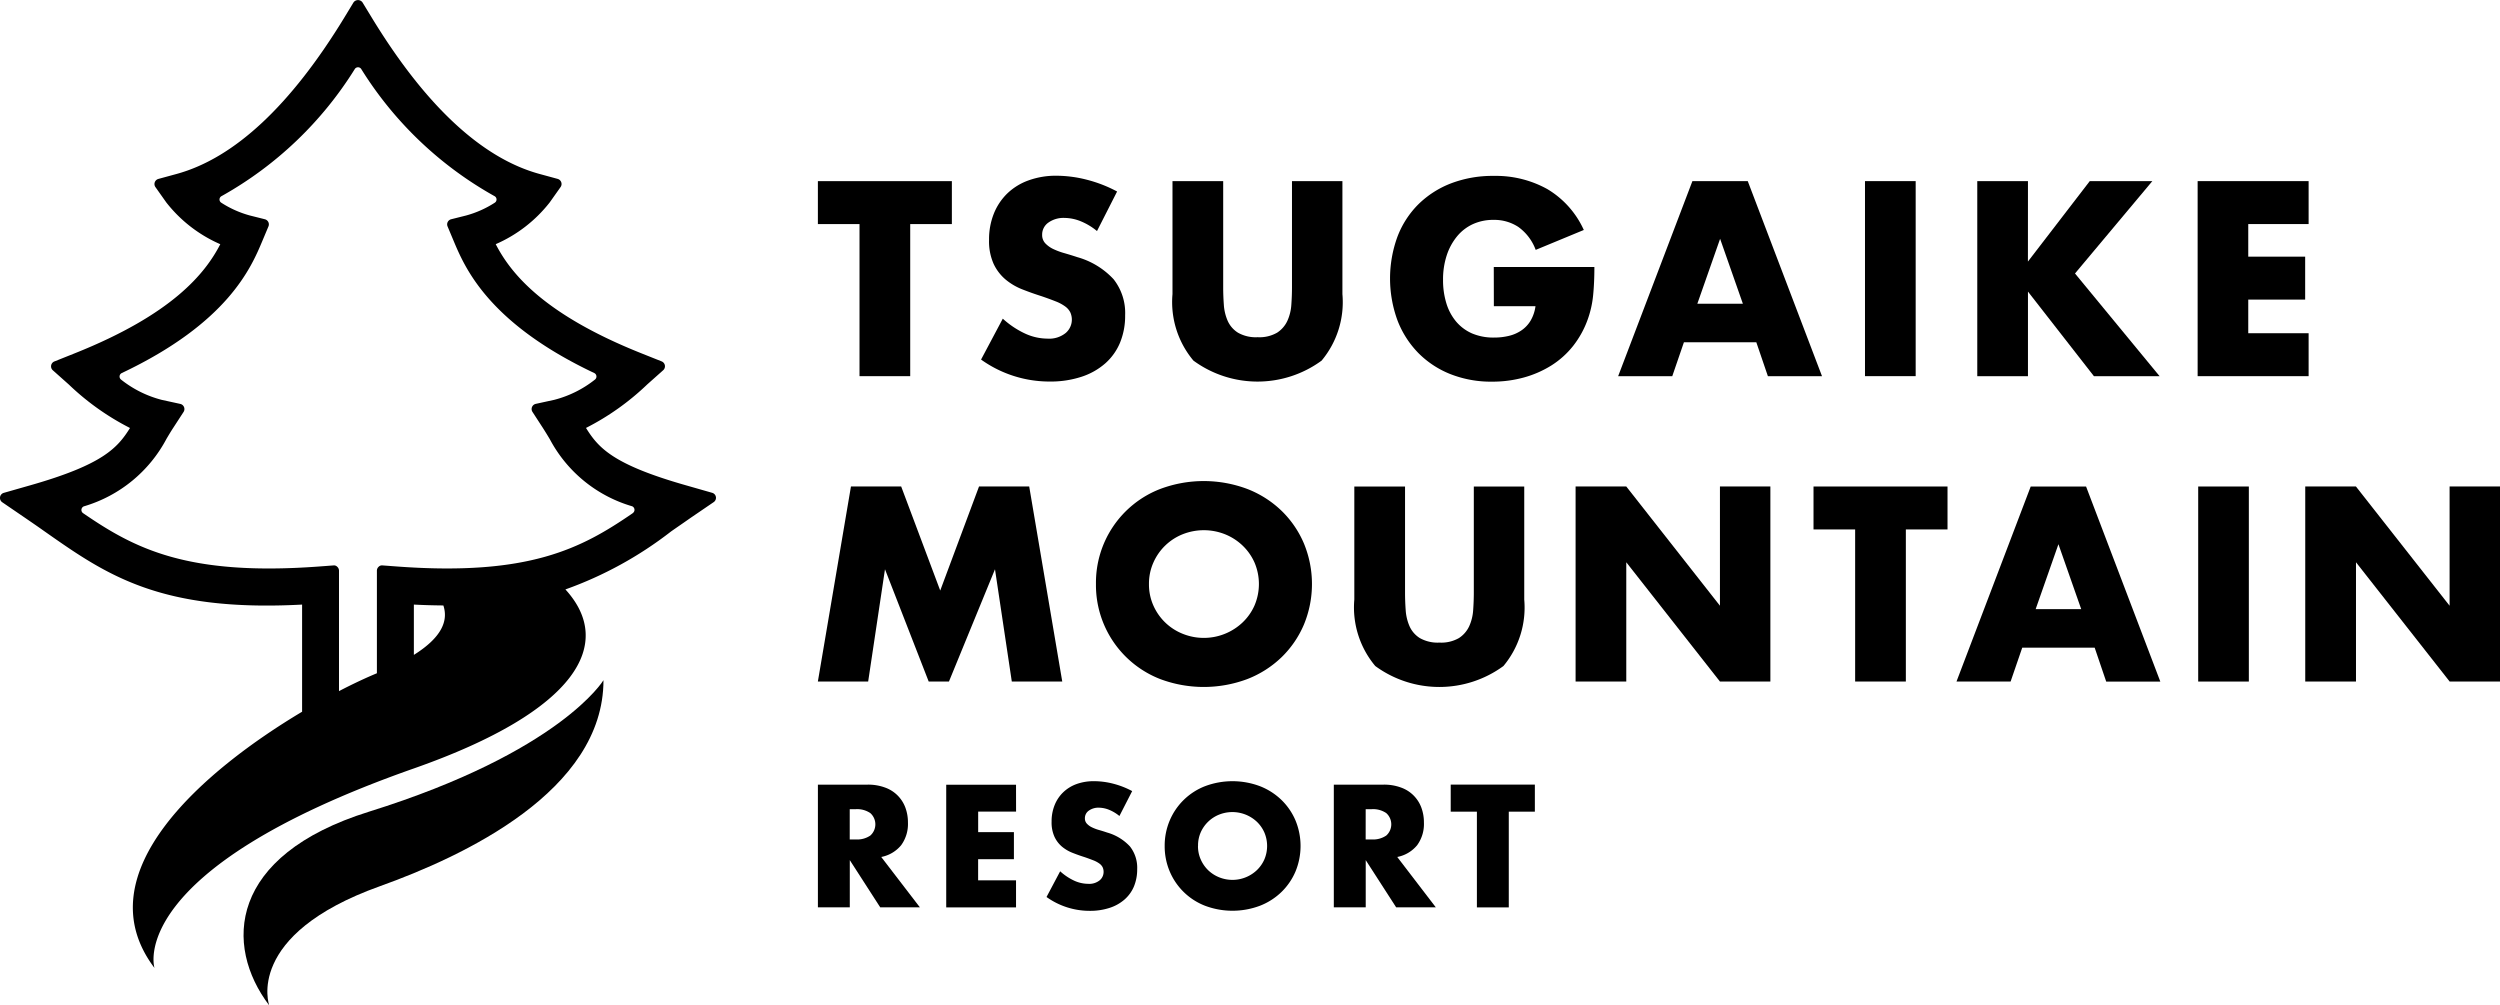 <svg xmlns="http://www.w3.org/2000/svg" width="120.112" height="48.304" viewBox="0 0 120.112 48.304">
  <g id="logo" transform="translate(-182.34 -1286.893)">
    <g id="グループ_348" data-name="グループ 348" transform="translate(182.34 1286.893)">
      <g id="グループ_347" data-name="グループ 347" transform="translate(0 0)">
        <path id="パス_11180" data-name="パス 11180" d="M216.736,1310.77a.251.251,0,0,0-.179-.2l-1.3-.372c-3.466-.991-4.167-1.786-4.763-2.745a12.319,12.319,0,0,0,2.943-2.091l.766-.682a.253.253,0,0,0-.074-.424l-.953-.38c-4.726-1.882-6.3-3.856-7.019-5.252a6.67,6.67,0,0,0,2.593-2.005l.523-.739a.253.253,0,0,0,.032-.232.258.258,0,0,0-.172-.16l-.873-.238c-2.778-.76-5.492-3.294-8.07-7.529l-.433-.711a.264.264,0,0,0-.433,0l-.433.714c-2.578,4.234-5.293,6.768-8.07,7.528l-.873.238a.258.258,0,0,0-.172.16.253.253,0,0,0,.032.232l.523.739a6.667,6.667,0,0,0,2.593,2.005c-.723,1.4-2.293,3.37-7.019,5.252l-.953.381a.253.253,0,0,0-.074.424l.766.682a12.309,12.309,0,0,0,2.942,2.091c-.6.958-1.3,1.754-4.763,2.745l-1.3.371a.253.253,0,0,0-.073.453l1.114.761c.3.207.6.411.882.612l.06.042c2.953,2.072,5.52,3.865,12.348,3.5v5.148c-4.613,2.754-10.56,7.723-7.093,12.309,0,0-1.488-4.682,12.465-9.585,7.886-2.77,9.644-6.013,7.279-8.6a18.286,18.286,0,0,0,5.069-2.78l.059-.042c.288-.2.58-.4.881-.612l1.116-.761a.252.252,0,0,0,.106-.25Zm-14.512,7.585v-2.415c.5.026.965.038,1.417.042.254.759-.111,1.557-1.417,2.375Zm10.521-6.81c-2.472,1.7-4.983,3.036-11.343,2.564l-.681-.051a.227.227,0,0,0-.191.067.254.254,0,0,0-.082.186v4.928c-.482.2-1.109.488-1.821.859v-5.786a.253.253,0,0,0-.082-.186.215.215,0,0,0-.19-.067l-.681.051c-6.353.472-8.87-.867-11.343-2.563a.187.187,0,0,1,.04-.327,6.6,6.6,0,0,0,3.973-3.253c.1-.166.2-.337.316-.514l.5-.769a.254.254,0,0,0-.158-.385l-.893-.195a5.254,5.254,0,0,1-1.951-.972.186.186,0,0,1,.035-.317c5.1-2.416,6.213-5.06,6.759-6.363l.286-.681a.252.252,0,0,0-.007-.211.258.258,0,0,0-.165-.133l-.714-.179a4.9,4.9,0,0,1-1.384-.618.183.183,0,0,1,.023-.318,17.716,17.716,0,0,0,6.4-6.11.185.185,0,0,1,.3,0,17.717,17.717,0,0,0,6.4,6.11.183.183,0,0,1,.023.318,4.9,4.9,0,0,1-1.385.618l-.714.179a.257.257,0,0,0-.165.133.253.253,0,0,0-.007.211l.286.682c.546,1.3,1.657,3.945,6.759,6.361a.186.186,0,0,1,.035.317,5.255,5.255,0,0,1-1.95.971l-.893.195a.254.254,0,0,0-.158.385l.5.77c.114.178.217.346.336.546a6.558,6.558,0,0,0,3.953,3.219.187.187,0,0,1,.032.326Z" transform="translate(-182.34 -1286.893)" fill="#000"/>
        <path id="パス_11181" data-name="パス 11181" d="M289.866,1538.822s-2.066,3.446-11.268,6.318c-6.753,2.107-6.978,6.424-4.791,9.307,0,0-1.219-3.387,5.32-5.728C283.14,1547.281,289.866,1544.148,289.866,1538.822Z" transform="translate(-260.872 -1506.142)" fill="#000"/>
      </g>
    </g>
    <g id="グループ_349" data-name="グループ 349" transform="translate(221.634 1295.34)">
      <path id="パス_11182" data-name="パス 11182" d="M489.712,1356.041v7.307h-2.436v-7.307h-2v-2.063h6.437v2.063Z" transform="translate(-485.275 -1353.722)" fill="#000"/>
      <path id="パス_11183" data-name="パス 11183" d="M551.3,1354.629a3,3,0,0,0-.795-.476,2.119,2.119,0,0,0-.77-.155,1.251,1.251,0,0,0-.77.224.7.7,0,0,0-.3.584.58.58,0,0,0,.149.41,1.293,1.293,0,0,0,.392.28,3.34,3.34,0,0,0,.546.2c.2.059.4.119.6.186a3.761,3.761,0,0,1,1.746,1.063,2.62,2.62,0,0,1,.554,1.733,3.375,3.375,0,0,1-.242,1.305,2.718,2.718,0,0,1-.709,1,3.253,3.253,0,0,1-1.143.646,4.765,4.765,0,0,1-1.535.23,5.642,5.642,0,0,1-3.293-1.056l1.044-1.965a4.228,4.228,0,0,0,1.081.721,2.594,2.594,0,0,0,1.056.238,1.261,1.261,0,0,0,.889-.274.847.847,0,0,0,.217-.988.792.792,0,0,0-.249-.286,1.981,1.981,0,0,0-.454-.242q-.279-.112-.677-.248-.473-.15-.926-.329a2.912,2.912,0,0,1-.807-.476,2.208,2.208,0,0,1-.572-.752,2.654,2.654,0,0,1-.218-1.149,3.318,3.318,0,0,1,.23-1.261,2.8,2.8,0,0,1,.647-.97,2.861,2.861,0,0,1,1.019-.627,3.833,3.833,0,0,1,1.348-.224,5.922,5.922,0,0,1,1.454.192,6.434,6.434,0,0,1,1.454.566Z" transform="translate(-537.889 -1351.975)" fill="#000"/>
      <path id="パス_11184" data-name="パス 11184" d="M619.064,1353.977v5.1q0,.411.031.839a2.3,2.3,0,0,0,.186.777,1.29,1.29,0,0,0,.491.565,1.725,1.725,0,0,0,.945.218,1.694,1.694,0,0,0,.938-.218,1.348,1.348,0,0,0,.491-.565,2.215,2.215,0,0,0,.192-.777q.031-.428.031-.839v-5.1h2.423v5.43a4.385,4.385,0,0,1-1,3.194,5.21,5.21,0,0,1-6.157,0,4.373,4.373,0,0,1-1.007-3.194v-5.43Z" transform="translate(-599.59 -1353.722)" fill="#000"/>
      <path id="パス_11185" data-name="パス 11185" d="M702.182,1356.356h4.834q0,.746-.06,1.355a4.8,4.8,0,0,1-.249,1.131,4.517,4.517,0,0,1-.708,1.3,4.15,4.15,0,0,1-1.051.945,4.965,4.965,0,0,1-1.323.578,5.7,5.7,0,0,1-1.516.2,5.323,5.323,0,0,1-1.995-.357,4.506,4.506,0,0,1-1.548-1.012,4.582,4.582,0,0,1-1.007-1.566,5.853,5.853,0,0,1-.006-4.027,4.405,4.405,0,0,1,1.007-1.56,4.577,4.577,0,0,1,1.572-1.007,5.6,5.6,0,0,1,2.051-.357,5.086,5.086,0,0,1,2.572.634,4.387,4.387,0,0,1,1.753,1.964l-2.312.957a2.35,2.35,0,0,0-.839-1.106,2.1,2.1,0,0,0-1.174-.336,2.362,2.362,0,0,0-.995.2,2.152,2.152,0,0,0-.764.584,2.8,2.8,0,0,0-.5.913,3.709,3.709,0,0,0-.179,1.19,3.753,3.753,0,0,0,.155,1.106,2.493,2.493,0,0,0,.465.883,2.109,2.109,0,0,0,.77.578,2.616,2.616,0,0,0,1.072.2,2.95,2.95,0,0,0,.7-.081,1.8,1.8,0,0,0,.6-.261,1.475,1.475,0,0,0,.441-.465,1.854,1.854,0,0,0,.238-.7h-2Z" transform="translate(-669.708 -1351.975)" fill="#000"/>
      <path id="パス_11186" data-name="パス 11186" d="M788.334,1361.72h-3.479l-.559,1.628h-2.6l3.567-9.37h2.66l3.567,9.37h-2.6Zm-.646-1.852-1.094-3.12-1.094,3.12Z" transform="translate(-743.246 -1353.722)" fill="#000"/>
      <path id="パス_11187" data-name="パス 11187" d="M875.535,1353.977v9.37H873.1v-9.37Z" transform="translate(-822.791 -1353.722)" fill="#000"/>
      <path id="パス_11188" data-name="パス 11188" d="M917.117,1357.842l2.971-3.865h3.007l-3.716,4.437,4.064,4.934h-3.155l-3.169-4.064v4.064h-2.435v-9.371h2.435Z" transform="translate(-858.98 -1353.722)" fill="#000"/>
      <path id="パス_11189" data-name="パス 11189" d="M1001.64,1356.04h-2.9v1.566h2.734v2.063h-2.734v1.616h2.9v2.063h-5.332v-9.371h5.332Z" transform="translate(-930.017 -1353.722)" fill="#000"/>
    </g>
    <g id="グループ_351" data-name="グループ 351" transform="translate(221.634 1310.006)">
      <g id="グループ_350" data-name="グループ 350" transform="translate(0 0)">
        <path id="パス_11190" data-name="パス 11190" d="M485.275,1476.449l1.59-9.371h2.413l1.876,5,1.864-5h2.411l1.588,9.371h-2.424l-.808-5.394-2.212,5.394H490.6l-2.1-5.394-.808,5.394Z" transform="translate(-485.275 -1466.818)" fill="#000"/>
        <path id="パス_11191" data-name="パス 11191" d="M588.267,1470.014a4.827,4.827,0,0,1,3.088-4.567,5.954,5.954,0,0,1,4.183,0,4.942,4.942,0,0,1,1.647,1.05,4.8,4.8,0,0,1,1.075,1.572,5.106,5.106,0,0,1,0,3.89,4.8,4.8,0,0,1-1.075,1.572,4.944,4.944,0,0,1-1.647,1.05,5.959,5.959,0,0,1-4.183,0,4.844,4.844,0,0,1-3.088-4.567Zm2.547,0a2.489,2.489,0,0,0,.211,1.031,2.583,2.583,0,0,0,1.411,1.361,2.709,2.709,0,0,0,2.871-.541,2.553,2.553,0,0,0,.578-.82,2.628,2.628,0,0,0,0-2.063,2.566,2.566,0,0,0-.578-.82,2.666,2.666,0,0,0-.845-.541,2.759,2.759,0,0,0-2.024,0,2.584,2.584,0,0,0-1.411,1.361,2.491,2.491,0,0,0-.213,1.032Z" transform="translate(-574.906 -1465.068)" fill="#000"/>
        <path id="パス_11192" data-name="パス 11192" d="M686.414,1467.079v5.1q0,.411.031.839a2.3,2.3,0,0,0,.186.777,1.289,1.289,0,0,0,.491.565,1.727,1.727,0,0,0,.944.218,1.693,1.693,0,0,0,.938-.218,1.348,1.348,0,0,0,.491-.565,2.218,2.218,0,0,0,.192-.777c.02-.286.031-.565.031-.839v-5.1h2.423v5.431a4.383,4.383,0,0,1-1,3.194,5.212,5.212,0,0,1-6.157,0,4.376,4.376,0,0,1-1.007-3.194v-5.431Z" transform="translate(-658.203 -1466.818)" fill="#000"/>
        <path id="パス_11193" data-name="パス 11193" d="M765.9,1476.449v-9.371h2.435l4.5,5.729v-5.729h2.423v9.371h-2.423l-4.5-5.73v5.73Z" transform="translate(-729.495 -1466.818)" fill="#000"/>
        <path id="パス_11194" data-name="パス 11194" d="M858.468,1469.142v7.307h-2.436v-7.307h-2v-2.063h6.438v2.063Z" transform="translate(-806.196 -1466.818)" fill="#000"/>
        <path id="パス_11195" data-name="パス 11195" d="M913.647,1474.822h-3.48l-.559,1.628h-2.6l3.566-9.37h2.66l3.567,9.371h-2.6ZM913,1472.97l-1.094-3.119-1.094,3.119Z" transform="translate(-852.303 -1466.818)" fill="#000"/>
        <path id="パス_11196" data-name="パス 11196" d="M998.933,1467.079v9.371H996.5v-9.371Z" transform="translate(-930.182 -1466.818)" fill="#000"/>
        <path id="パス_11197" data-name="パス 11197" d="M1036.162,1476.449v-9.371h2.435l4.5,5.729v-5.729h2.423v9.371H1043.1l-4.5-5.73v5.73Z" transform="translate(-964.701 -1466.818)" fill="#000"/>
      </g>
    </g>
    <g id="グループ_353" data-name="グループ 353" transform="translate(221.636 1324.426)">
      <g id="グループ_352" data-name="グループ 352" transform="translate(0 0)">
        <path id="パス_11198" data-name="パス 11198" d="M490.178,1583.385h-1.905l-1.462-2.268v2.268h-1.532v-5.894h2.381a2.334,2.334,0,0,1,.86.145,1.614,1.614,0,0,1,.966.972,2.033,2.033,0,0,1,.119.7,1.731,1.731,0,0,1-.325,1.091,1.634,1.634,0,0,1-.958.567Zm-3.37-3.261h.289a1.119,1.119,0,0,0,.7-.187.722.722,0,0,0,0-1.079,1.122,1.122,0,0,0-.7-.188h-.289Z" transform="translate(-485.279 -1577.326)" fill="#000"/>
        <path id="パス_11199" data-name="パス 11199" d="M536.193,1578.788h-1.821v.985h1.717v1.3H534.37v1.016h1.821v1.3h-3.354v-5.894h3.354Z" transform="translate(-526.672 -1577.327)" fill="#000"/>
        <path id="パス_11200" data-name="パス 11200" d="M573.468,1577.9a1.906,1.906,0,0,0-.5-.3,1.345,1.345,0,0,0-.485-.1.786.786,0,0,0-.485.142.438.438,0,0,0-.188.367.361.361,0,0,0,.094.258.8.8,0,0,0,.246.178,2.022,2.022,0,0,0,.344.129c.128.037.255.076.38.119a2.374,2.374,0,0,1,1.1.669,1.654,1.654,0,0,1,.348,1.091,2.145,2.145,0,0,1-.152.822,1.713,1.713,0,0,1-.447.629,2.033,2.033,0,0,1-.719.407,2.979,2.979,0,0,1-.966.145,3.547,3.547,0,0,1-2.072-.665l.655-1.235a2.67,2.67,0,0,0,.68.453,1.624,1.624,0,0,0,.664.149.793.793,0,0,0,.56-.173.523.523,0,0,0,.183-.39.535.535,0,0,0-.046-.232.488.488,0,0,0-.157-.179,1.251,1.251,0,0,0-.285-.153c-.119-.046-.26-.1-.426-.156q-.3-.095-.582-.207a1.824,1.824,0,0,1-.508-.3,1.392,1.392,0,0,1-.357-.473,1.657,1.657,0,0,1-.137-.724,2.083,2.083,0,0,1,.145-.794,1.755,1.755,0,0,1,.406-.61,1.82,1.82,0,0,1,.641-.4,2.426,2.426,0,0,1,.849-.14,3.728,3.728,0,0,1,.914.119,4.031,4.031,0,0,1,.916.357Z" transform="translate(-558.982 -1576.228)" fill="#000"/>
        <path id="パス_11201" data-name="パス 11201" d="M613.731,1579.338a3.092,3.092,0,0,1,.242-1.223,3.031,3.031,0,0,1,1.7-1.65,3.749,3.749,0,0,1,2.631,0,3.1,3.1,0,0,1,1.036.661,3.026,3.026,0,0,1,.677.989,3.214,3.214,0,0,1,0,2.447,3.018,3.018,0,0,1-.677.989,3.1,3.1,0,0,1-1.036.661,3.745,3.745,0,0,1-2.631,0,3.029,3.029,0,0,1-1.7-1.65A3.09,3.09,0,0,1,613.731,1579.338Zm1.6,0a1.564,1.564,0,0,0,.133.65,1.638,1.638,0,0,0,.357.516,1.656,1.656,0,0,0,.528.34,1.706,1.706,0,0,0,1.807-.34,1.628,1.628,0,0,0,.363-.516,1.655,1.655,0,0,0,0-1.3,1.62,1.62,0,0,0-.363-.516,1.72,1.72,0,0,0-1.807-.341,1.628,1.628,0,0,0-.888.856A1.566,1.566,0,0,0,615.334,1579.338Z" transform="translate(-597.07 -1576.227)" fill="#000"/>
        <path id="パス_11202" data-name="パス 11202" d="M681.269,1583.385h-1.905l-1.462-2.268v2.268h-1.533v-5.894h2.384a2.333,2.333,0,0,1,.86.145,1.615,1.615,0,0,1,.966.972,2.031,2.031,0,0,1,.119.7,1.732,1.732,0,0,1-.324,1.091,1.632,1.632,0,0,1-.958.567Zm-3.37-3.261h.289a1.122,1.122,0,0,0,.7-.187.723.723,0,0,0,0-1.079,1.121,1.121,0,0,0-.7-.188H677.9Z" transform="translate(-651.582 -1577.326)" fill="#000"/>
        <path id="パス_11203" data-name="パス 11203" d="M722.447,1578.786v4.6h-1.532v-4.6h-1.258v-1.3H723.7v1.3Z" transform="translate(-689.254 -1577.324)" fill="#000"/>
      </g>
    </g>
  </g>
</svg>
